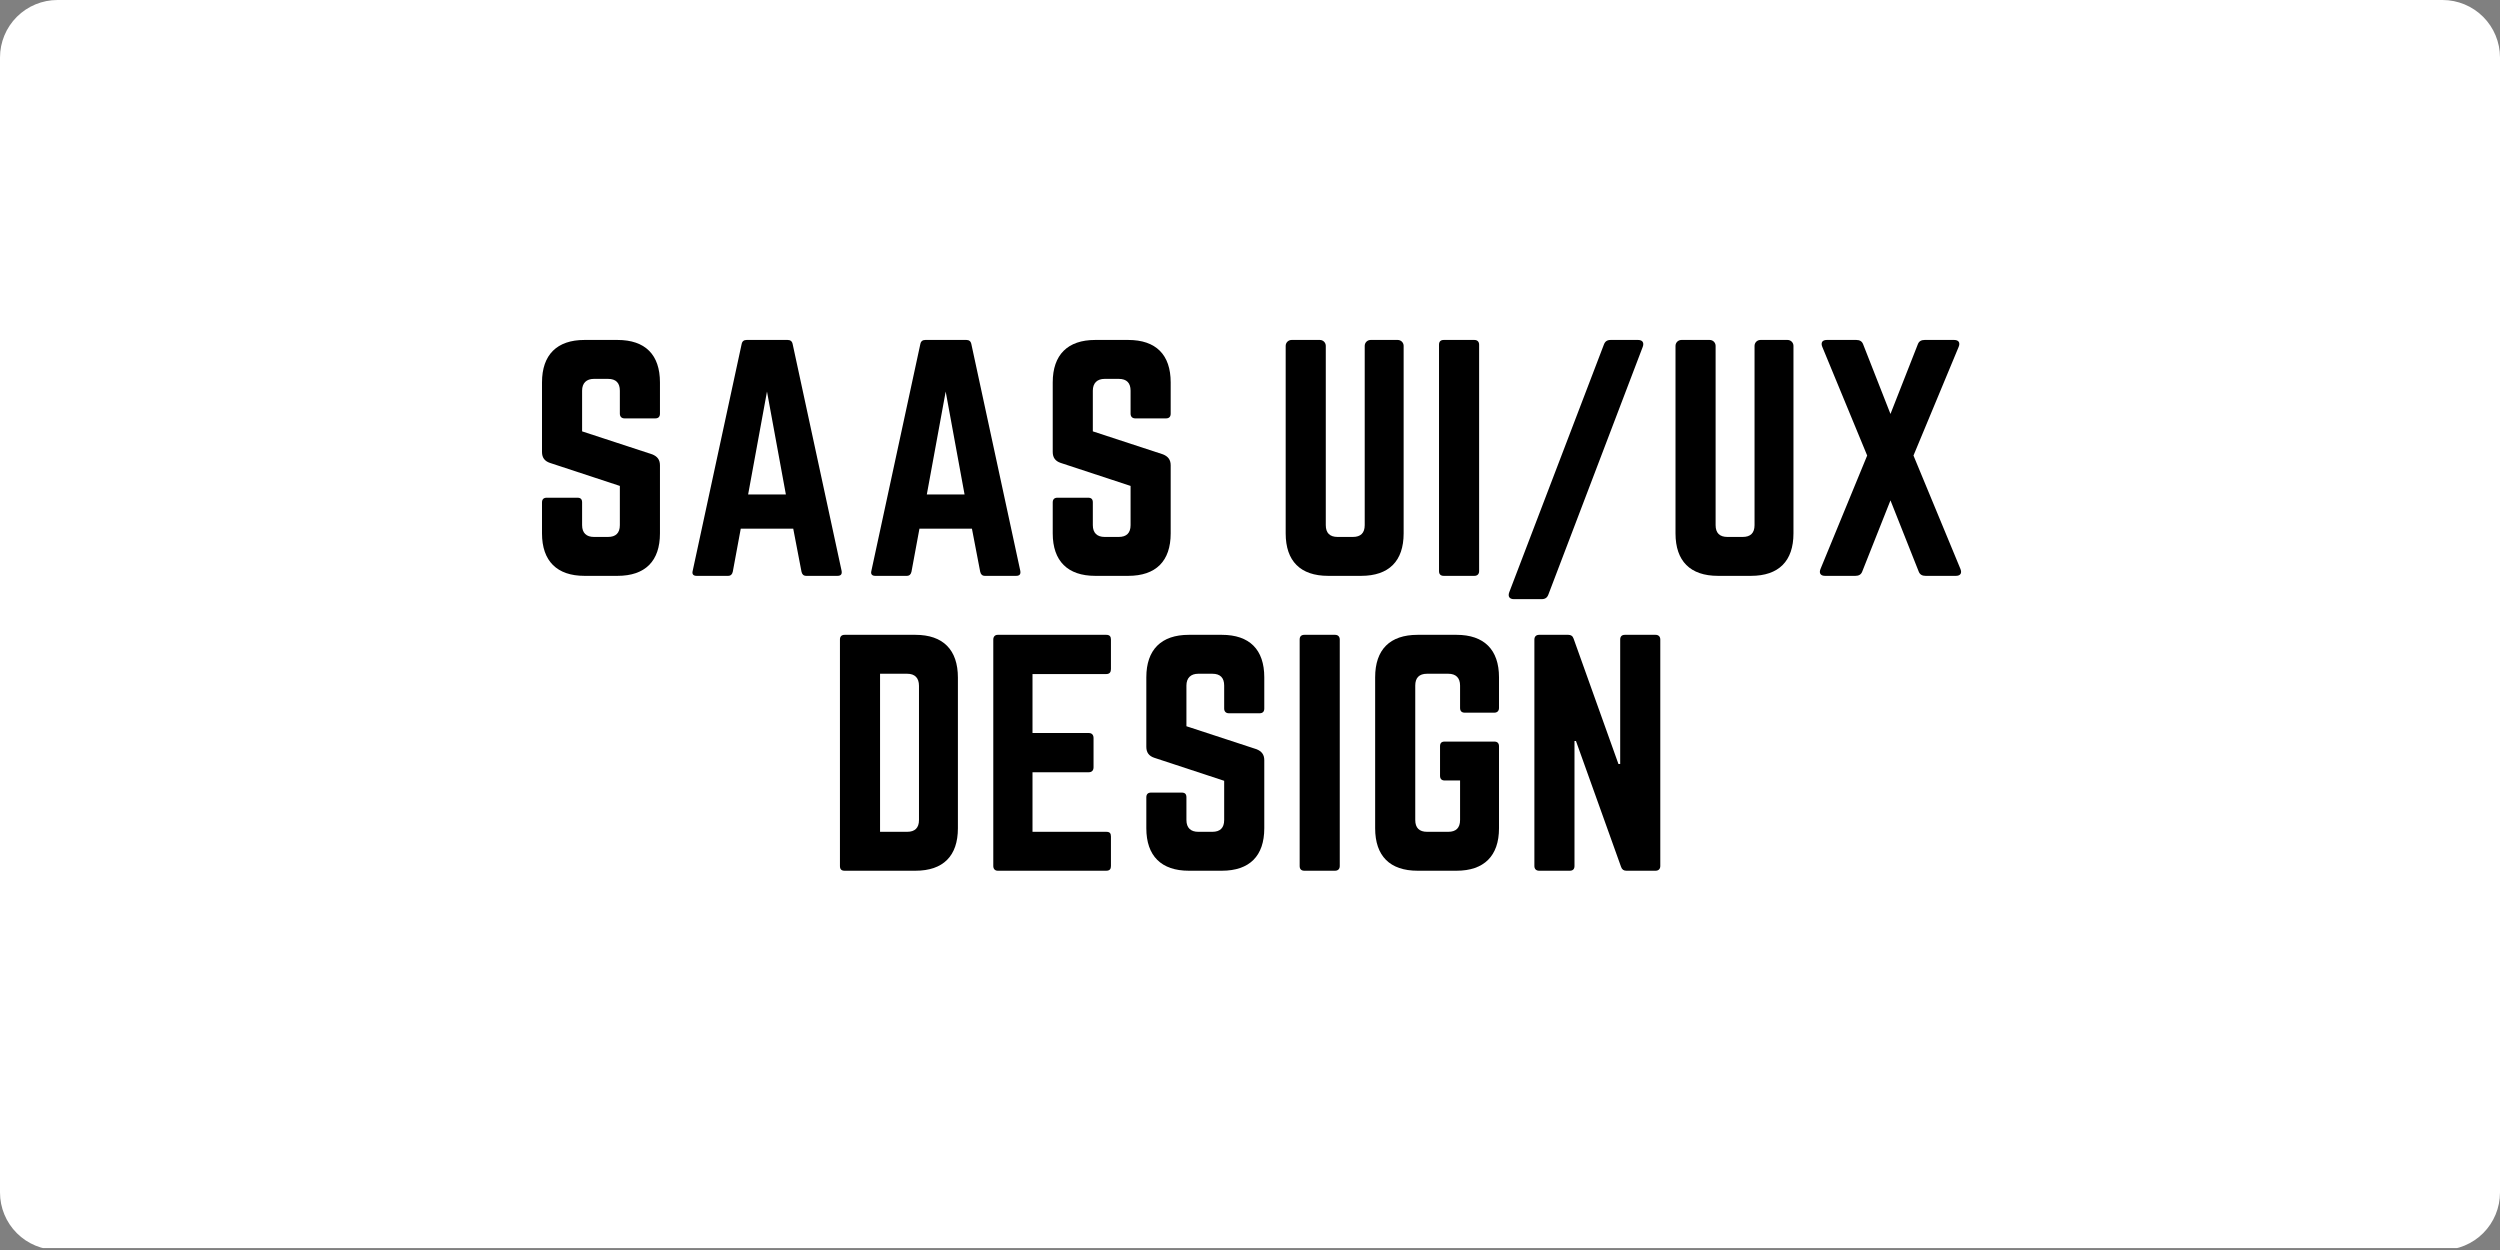 <svg xmlns="http://www.w3.org/2000/svg" xmlns:xlink="http://www.w3.org/1999/xlink" width="1000" zoomAndPan="magnify" viewBox="0 0 750 375" height="500" preserveAspectRatio="xMidYMid meet" version="1.0"><rect x="0" y="0" width="750" height="375" fill="#808080" stroke="none"/><defs><g/><clipPath id="fe06686561"><path d="M 17.25 0 L 732.75 0 C 737.324 0 741.711 1.816 744.949 5.051 C 748.184 8.289 750 12.676 750 17.25 L 750 357.75 C 750 362.324 748.184 366.711 744.949 369.949 C 741.711 373.184 737.324 375 732.75 375 L 17.25 375 C 12.676 375 8.289 373.184 5.051 369.949 C 1.816 366.711 0 362.324 0 357.75 L 0 17.25 C 0 12.676 1.816 8.289 5.051 5.051 C 8.289 1.816 12.676 0 17.25 0 " clip-rule="nonzero"/></clipPath></defs><g clip-path="url(#fe06686561)"><path fill="#ffffff" d="M 0 0 L 750.586 0 L 750.586 374.414 L 0 374.414 Z M 0 0 " fill-opacity="1" fill-rule="nonzero"/></g><g fill="#000000" fill-opacity="1"><g transform="translate(158.178, 172.756)"><g><path d="M 17.16 -70.77 C 8.934 -70.77 4.422 -66.348 4.422 -58.031 L 4.422 -37.156 C 4.422 -35.473 5.219 -34.41 6.812 -33.883 L 27.777 -26.98 L 27.777 -15.215 C 27.777 -12.828 26.539 -11.676 24.238 -11.676 L 19.992 -11.676 C 17.781 -11.676 16.453 -12.828 16.453 -15.215 L 16.453 -22.027 C 16.453 -23 16.012 -23.441 15.039 -23.441 L 5.84 -23.441 C 4.953 -23.441 4.422 -23 4.422 -22.027 L 4.422 -12.738 C 4.422 -4.422 8.934 0 17.16 0 L 27.07 0 C 35.387 0 39.809 -4.422 39.809 -12.738 L 39.809 -33.172 C 39.809 -34.855 39.012 -35.828 37.508 -36.445 L 16.453 -43.348 L 16.453 -55.555 C 16.453 -57.855 17.781 -59.094 19.992 -59.094 L 24.238 -59.094 C 26.629 -59.094 27.777 -57.855 27.777 -55.555 L 27.777 -48.656 C 27.777 -47.77 28.309 -47.238 29.191 -47.238 L 38.395 -47.238 C 39.367 -47.238 39.809 -47.77 39.809 -48.656 L 39.809 -58.031 C 39.809 -66.348 35.387 -70.77 27.07 -70.77 Z M 17.16 -70.77 "/></g></g></g><g fill="#000000" fill-opacity="1"><g transform="translate(204.179, 172.756)"><g><path d="M 47.062 0 C 48.125 0 48.477 -0.531 48.301 -1.504 L 33.617 -69.531 C 33.438 -70.418 32.906 -70.77 32.113 -70.77 L 19.816 -70.77 C 19.02 -70.77 18.488 -70.418 18.312 -69.531 L 3.629 -1.504 C 3.363 -0.531 3.805 0 4.777 0 L 14.242 0 C 15.039 0 15.48 -0.441 15.656 -1.238 L 18.047 -14.152 L 33.793 -14.152 L 36.27 -1.238 C 36.445 -0.441 36.891 0 37.684 0 Z M 31.582 -24.414 L 20.258 -24.414 L 25.918 -55.289 Z M 31.582 -24.414 "/></g></g></g><g fill="#000000" fill-opacity="1"><g transform="translate(257.787, 172.756)"><g><path d="M 47.062 0 C 48.125 0 48.477 -0.531 48.301 -1.504 L 33.617 -69.531 C 33.438 -70.418 32.906 -70.77 32.113 -70.77 L 19.816 -70.77 C 19.02 -70.77 18.488 -70.418 18.312 -69.531 L 3.629 -1.504 C 3.363 -0.531 3.805 0 4.777 0 L 14.242 0 C 15.039 0 15.48 -0.441 15.656 -1.238 L 18.047 -14.152 L 33.793 -14.152 L 36.27 -1.238 C 36.445 -0.441 36.891 0 37.684 0 Z M 31.582 -24.414 L 20.258 -24.414 L 25.918 -55.289 Z M 31.582 -24.414 "/></g></g></g><g fill="#000000" fill-opacity="1"><g transform="translate(311.396, 172.756)"><g><path d="M 17.16 -70.77 C 8.934 -70.77 4.422 -66.348 4.422 -58.031 L 4.422 -37.156 C 4.422 -35.473 5.219 -34.41 6.812 -33.883 L 27.777 -26.98 L 27.777 -15.215 C 27.777 -12.828 26.539 -11.676 24.238 -11.676 L 19.992 -11.676 C 17.781 -11.676 16.453 -12.828 16.453 -15.215 L 16.453 -22.027 C 16.453 -23 16.012 -23.441 15.039 -23.441 L 5.84 -23.441 C 4.953 -23.441 4.422 -23 4.422 -22.027 L 4.422 -12.738 C 4.422 -4.422 8.934 0 17.16 0 L 27.07 0 C 35.387 0 39.809 -4.422 39.809 -12.738 L 39.809 -33.172 C 39.809 -34.855 39.012 -35.828 37.508 -36.445 L 16.453 -43.348 L 16.453 -55.555 C 16.453 -57.855 17.781 -59.094 19.992 -59.094 L 24.238 -59.094 C 26.629 -59.094 27.777 -57.855 27.777 -55.555 L 27.777 -48.656 C 27.777 -47.77 28.309 -47.238 29.191 -47.238 L 38.395 -47.238 C 39.367 -47.238 39.809 -47.77 39.809 -48.656 L 39.809 -58.031 C 39.809 -66.348 35.387 -70.77 27.07 -70.77 Z M 17.16 -70.77 "/></g></g></g><g fill="#000000" fill-opacity="1"><g transform="translate(357.397, 172.756)"><g/></g></g><g fill="#000000" fill-opacity="1"><g transform="translate(381.282, 172.756)"><g><path d="M 29.898 -70.77 C 28.926 -70.77 28.133 -69.973 28.133 -69 L 28.133 -15.215 C 28.133 -12.828 26.895 -11.676 24.594 -11.676 L 19.992 -11.676 C 17.691 -11.676 16.453 -12.828 16.453 -15.215 L 16.453 -69 C 16.453 -69.973 15.656 -70.77 14.684 -70.77 L 6.191 -70.77 C 5.219 -70.77 4.422 -69.973 4.422 -69 L 4.422 -12.738 C 4.422 -4.422 8.848 0 17.16 0 L 27.07 0 C 35.387 0 39.809 -4.422 39.809 -12.738 L 39.809 -69 C 39.809 -69.973 39.012 -70.77 38.039 -70.77 Z M 29.898 -70.77 "/></g></g></g><g fill="#000000" fill-opacity="1"><g transform="translate(427.283, 172.756)"><g><path d="M 5.84 -70.77 C 4.867 -70.77 4.422 -70.238 4.422 -69.355 L 4.422 -1.414 C 4.422 -0.531 4.867 0 5.84 0 L 15.039 0 C 15.922 0 16.453 -0.531 16.453 -1.414 L 16.453 -69.355 C 16.453 -70.238 15.922 -70.77 15.039 -70.77 Z M 5.84 -70.77 "/></g></g></g><g fill="#000000" fill-opacity="1"><g transform="translate(449.929, 172.756)"><g><path d="M 33.262 -70.77 C 32.199 -70.77 31.582 -70.328 31.227 -69.355 L 2.832 4.953 C 2.387 6.191 2.918 6.988 4.246 6.988 L 12.562 6.988 C 13.625 6.988 14.242 6.547 14.598 5.574 L 42.906 -68.734 C 43.348 -69.973 42.816 -70.77 41.488 -70.77 Z M 33.262 -70.77 "/></g></g></g><g fill="#000000" fill-opacity="1"><g transform="translate(498.23, 172.756)"><g><path d="M 29.898 -70.77 C 28.926 -70.77 28.133 -69.973 28.133 -69 L 28.133 -15.215 C 28.133 -12.828 26.895 -11.676 24.594 -11.676 L 19.992 -11.676 C 17.691 -11.676 16.453 -12.828 16.453 -15.215 L 16.453 -69 C 16.453 -69.973 15.656 -70.77 14.684 -70.77 L 6.191 -70.77 C 5.219 -70.77 4.422 -69.973 4.422 -69 L 4.422 -12.738 C 4.422 -4.422 8.848 0 17.16 0 L 27.07 0 C 35.387 0 39.809 -4.422 39.809 -12.738 L 39.809 -69 C 39.809 -69.973 39.012 -70.77 38.039 -70.77 Z M 29.898 -70.77 "/></g></g></g><g fill="#000000" fill-opacity="1"><g transform="translate(544.231, 172.756)"><g><path d="M 29.812 -36.094 L 43.348 -68.648 C 43.879 -69.887 43.434 -70.77 42.02 -70.77 L 33.172 -70.77 C 32.199 -70.77 31.492 -70.418 31.141 -69.531 L 22.91 -48.566 L 14.684 -69.531 C 14.332 -70.418 13.625 -70.77 12.648 -70.77 L 3.805 -70.77 C 2.387 -70.77 1.945 -69.887 2.477 -68.648 L 15.922 -36.094 L 1.945 -2.125 C 1.414 -0.883 1.859 0 3.273 0 L 12.387 0 C 13.359 0 14.066 -0.355 14.418 -1.238 L 22.91 -22.645 L 31.402 -1.238 C 31.758 -0.355 32.465 0 33.438 0 L 42.551 0 C 43.965 0 44.41 -0.883 43.879 -2.125 Z M 29.812 -36.094 "/></g></g></g><g fill="#000000" fill-opacity="1"><g transform="translate(247.562, 261.219)"><g><path d="M 4.422 -1.414 C 4.422 -0.441 4.867 0 5.84 0 L 27.07 0 C 35.387 0 39.809 -4.422 39.809 -12.738 L 39.809 -57.941 C 39.809 -66.258 35.387 -70.77 27.07 -70.77 L 5.84 -70.77 C 4.867 -70.77 4.422 -70.238 4.422 -69.355 Z M 16.453 -11.676 L 16.453 -59.094 L 24.594 -59.094 C 26.895 -59.094 28.133 -57.855 28.133 -55.465 L 28.133 -15.215 C 28.133 -12.828 26.895 -11.676 24.594 -11.676 Z M 16.453 -11.676 "/></g></g></g><g fill="#000000" fill-opacity="1"><g transform="translate(293.563, 261.219)"><g><path d="M 39.719 -69.355 C 39.719 -70.238 39.367 -70.77 38.305 -70.77 L 5.75 -70.77 C 4.953 -70.77 4.422 -70.238 4.422 -69.355 L 4.422 -1.414 C 4.422 -0.531 4.953 0 5.75 0 L 38.305 0 C 39.367 0 39.719 -0.531 39.719 -1.414 L 39.719 -10.262 C 39.719 -11.234 39.367 -11.676 38.305 -11.676 L 16.188 -11.676 L 16.188 -29.547 L 33.086 -29.547 C 33.969 -29.547 34.5 -30.078 34.5 -31.051 L 34.5 -39.809 C 34.5 -40.781 33.969 -41.312 33.086 -41.312 L 16.188 -41.312 L 16.188 -59.004 L 38.305 -59.004 C 39.367 -59.004 39.719 -59.625 39.719 -60.508 Z M 39.719 -69.355 "/></g></g></g><g fill="#000000" fill-opacity="1"><g transform="translate(339.475, 261.219)"><g><path d="M 17.16 -70.77 C 8.934 -70.77 4.422 -66.348 4.422 -58.031 L 4.422 -37.156 C 4.422 -35.473 5.219 -34.41 6.812 -33.883 L 27.777 -26.98 L 27.777 -15.215 C 27.777 -12.828 26.539 -11.676 24.238 -11.676 L 19.992 -11.676 C 17.781 -11.676 16.453 -12.828 16.453 -15.215 L 16.453 -22.027 C 16.453 -23 16.012 -23.441 15.039 -23.441 L 5.84 -23.441 C 4.953 -23.441 4.422 -23 4.422 -22.027 L 4.422 -12.738 C 4.422 -4.422 8.934 0 17.16 0 L 27.07 0 C 35.387 0 39.809 -4.422 39.809 -12.738 L 39.809 -33.172 C 39.809 -34.855 39.012 -35.828 37.508 -36.445 L 16.453 -43.348 L 16.453 -55.555 C 16.453 -57.855 17.781 -59.094 19.992 -59.094 L 24.238 -59.094 C 26.629 -59.094 27.777 -57.855 27.777 -55.555 L 27.777 -48.656 C 27.777 -47.77 28.309 -47.238 29.191 -47.238 L 38.395 -47.238 C 39.367 -47.238 39.809 -47.77 39.809 -48.656 L 39.809 -58.031 C 39.809 -66.348 35.387 -70.77 27.07 -70.77 Z M 17.16 -70.77 "/></g></g></g><g fill="#000000" fill-opacity="1"><g transform="translate(385.476, 261.219)"><g><path d="M 5.84 -70.77 C 4.867 -70.77 4.422 -70.238 4.422 -69.355 L 4.422 -1.414 C 4.422 -0.531 4.867 0 5.84 0 L 15.039 0 C 15.922 0 16.453 -0.531 16.453 -1.414 L 16.453 -69.355 C 16.453 -70.238 15.922 -70.77 15.039 -70.77 Z M 5.84 -70.77 "/></g></g></g><g fill="#000000" fill-opacity="1"><g transform="translate(408.123, 261.219)"><g><path d="M 4.422 -12.738 C 4.422 -4.422 8.848 0 17.16 0 L 28.84 0 C 37.066 0 41.578 -4.422 41.578 -12.738 L 41.578 -37.332 C 41.578 -38.305 41.047 -38.746 40.16 -38.746 L 25.301 -38.746 C 24.328 -38.746 23.887 -38.305 23.887 -37.332 L 23.887 -28.484 C 23.887 -27.602 24.328 -27.07 25.301 -27.07 L 29.898 -27.07 L 29.898 -15.215 C 29.898 -12.828 28.66 -11.676 26.363 -11.676 L 19.992 -11.676 C 17.691 -11.676 16.453 -12.828 16.453 -15.215 L 16.453 -55.555 C 16.453 -57.855 17.605 -59.094 19.992 -59.094 L 26.363 -59.094 C 28.66 -59.094 29.898 -57.855 29.898 -55.555 L 29.898 -48.832 C 29.898 -47.945 30.344 -47.414 31.316 -47.414 L 40.16 -47.414 C 41.047 -47.414 41.578 -47.945 41.578 -48.832 L 41.578 -58.031 C 41.578 -66.348 37.066 -70.77 28.84 -70.77 L 17.16 -70.77 C 8.848 -70.77 4.422 -66.348 4.422 -58.031 Z M 4.422 -12.738 "/></g></g></g><g fill="#000000" fill-opacity="1"><g transform="translate(455.893, 261.219)"><g><path d="M 31.582 -70.77 C 30.609 -70.77 30.164 -70.238 30.164 -69.355 L 30.164 -32.023 L 29.637 -32.023 L 16.188 -69.621 C 15.922 -70.418 15.391 -70.77 14.598 -70.77 L 5.84 -70.77 C 4.953 -70.77 4.422 -70.238 4.422 -69.355 L 4.422 -1.414 C 4.422 -0.531 4.953 0 5.84 0 L 15.039 0 C 16.012 0 16.453 -0.531 16.453 -1.414 L 16.453 -38.922 L 16.895 -38.922 L 30.43 -1.148 C 30.695 -0.355 31.227 0 32.023 0 L 40.781 0 C 41.664 0 42.195 -0.531 42.195 -1.414 L 42.195 -69.355 C 42.195 -70.238 41.664 -70.77 40.781 -70.77 Z M 31.582 -70.77 "/></g></g></g></svg>